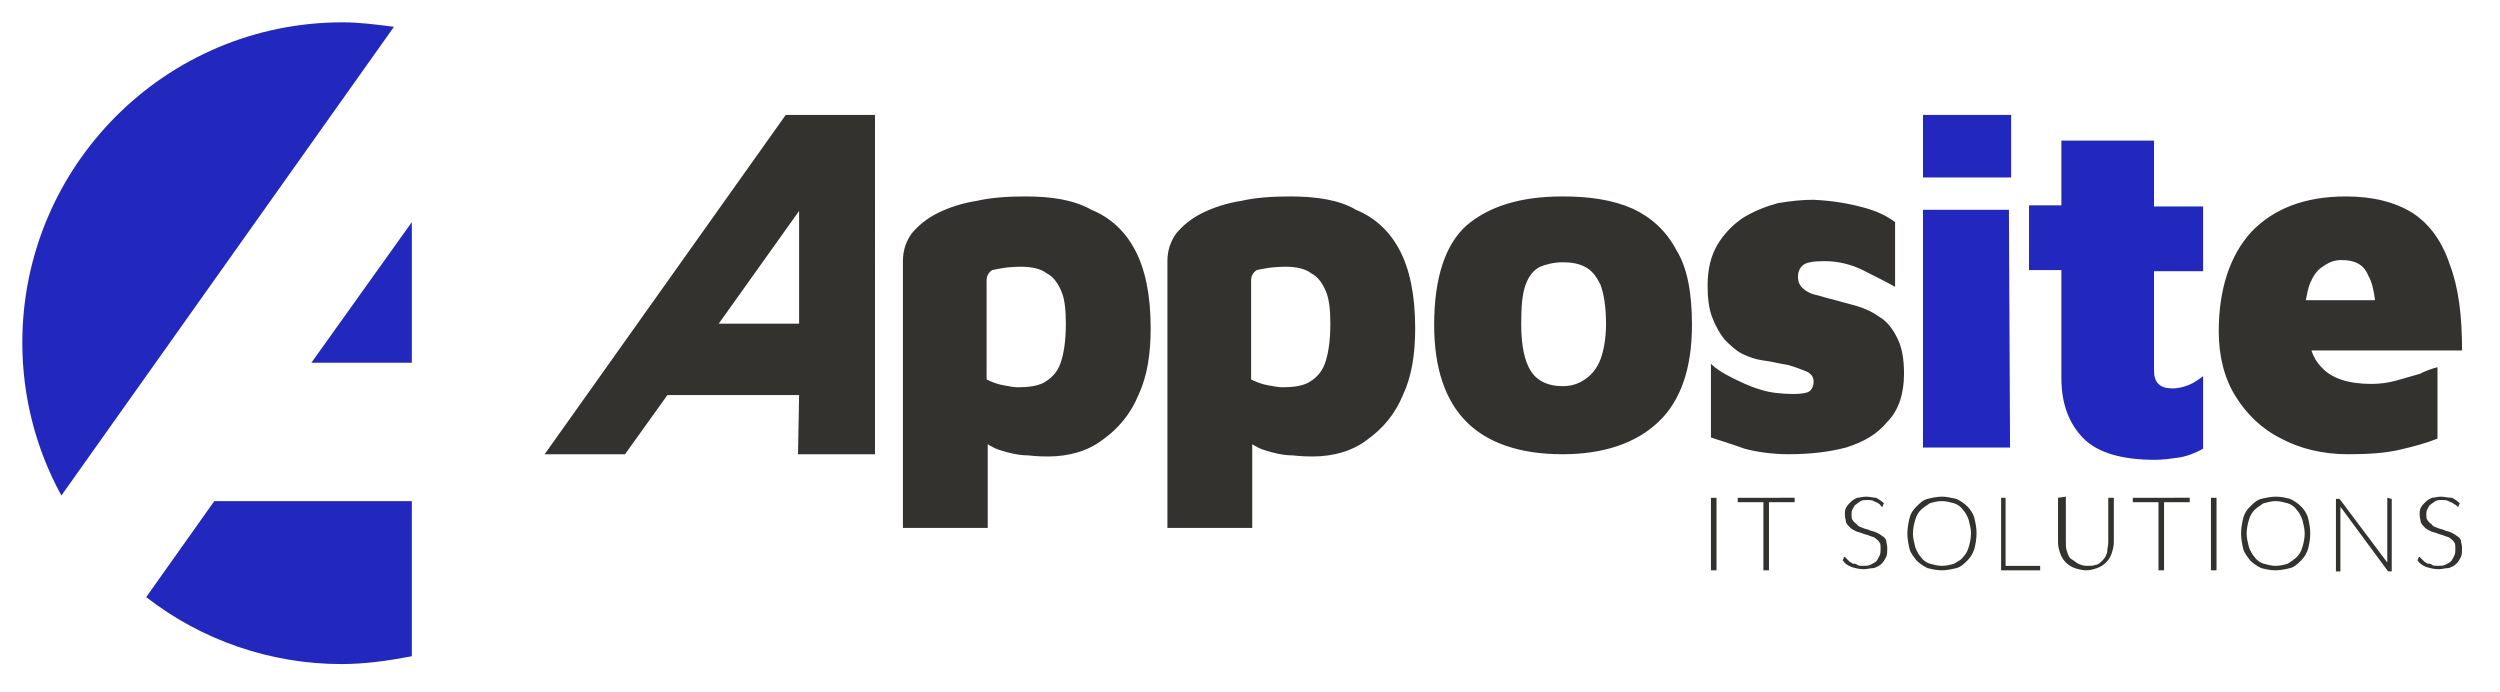 <?xml version="1.0" encoding="utf-8"?>
<!-- Generator: Adobe Illustrator 27.0.0, SVG Export Plug-In . SVG Version: 6.00 Build 0)  -->
<svg version="1.1" id="Calque_1" xmlns="http://www.w3.org/2000/svg" xmlns:xlink="http://www.w3.org/1999/xlink" x="0px" y="0px"
	 viewBox="0 0 224 62" style="enable-background:new 0 0 224 62;" xml:space="preserve">
<style type="text/css">
	.st0{fill:#33322F;}
	.st1{fill:#2228BD;}
</style>
<path class="st0" d="M70.4,10.3L48.8,40.7h7.2l3.8-5.3h11.8l-0.1,5.3h6.9V10.3H70.4z M91.9,17.6c-1.6,0-3.1,0.1-4.4,0.4
	c-1.3,0.2-2.5,0.6-3.5,1.1c-1,0.5-1.7,1.1-2.3,1.8c-0.5,0.7-0.8,1.5-0.8,2.5v23.9h7.6v-7.5c0.3,0.2,0.7,0.4,1,0.5
	c0.9,0.3,1.8,0.5,2.6,0.5c0.9,0.1,1.5,0.1,1.8,0.1c1.9,0,3.6-0.5,4.9-1.5c1.4-1,2.5-2.3,3.2-4c0.8-1.7,1.1-3.7,1.1-6
	c0-3-0.5-5.3-1.4-7c-0.9-1.7-2.2-2.9-3.9-3.6C96.2,17.9,94.2,17.6,91.9,17.6z M115.6,17.6c-1.6,0-3.1,0.1-4.4,0.4
	c-1.3,0.2-2.5,0.6-3.5,1.1c-1,0.5-1.7,1.1-2.3,1.8c-0.5,0.7-0.8,1.5-0.8,2.5v23.9h7.6v-7.5c0.3,0.2,0.7,0.4,1,0.5
	c0.9,0.3,1.8,0.5,2.6,0.5c0.9,0.1,1.5,0.1,1.8,0.1c1.9,0,3.6-0.5,4.9-1.5c1.4-1,2.5-2.3,3.2-4c0.8-1.7,1.1-3.7,1.1-6
	c0-3-0.5-5.3-1.4-7c-0.9-1.7-2.2-2.9-3.9-3.6C120,17.9,117.9,17.6,115.6,17.6z M140,17.6c-3.8,0-6.6,0.9-8.6,2.6
	c-1.9,1.7-2.9,4.7-2.9,8.9c0,3.9,1,6.8,2.9,8.7c1.9,1.9,4.8,2.9,8.6,2.9c3.7,0,6.6-1,8.6-2.9c2-1.9,3-4.8,3-8.7
	c0-2.8-0.4-5.1-1.4-6.7c-0.9-1.7-2.2-2.9-3.9-3.7C144.5,17.9,142.4,17.6,140,17.6z M210.2,17.6c-3.7,0-6.5,1.1-8.5,3.2
	c-1.9,2.1-2.9,5.1-2.9,8.9c0,2.2,0.5,4.2,1.5,5.8c1,1.6,2.3,2.9,4.1,3.8c1.7,0.9,3.7,1.4,6,1.4c1.8,0,3.3-0.1,4.6-0.4
	c1.3-0.3,2.4-0.6,3.4-1v-6.4c-0.4,0.1-1,0.3-1.6,0.6c-0.7,0.2-1.4,0.4-2.1,0.6c-0.7,0.2-1.5,0.3-2.2,0.3c-2.1,0-3.6-0.5-4.5-1.5
	c-0.4-0.4-0.7-0.9-0.9-1.5h13.5c0-3.1-0.3-5.6-1.1-7.7c-0.7-2.1-1.8-3.6-3.3-4.6C214.6,18.1,212.6,17.6,210.2,17.6z M162.5,17.9
	c-1,0-2,0.1-3.2,0.3c-1.1,0.3-2.1,0.7-3.1,1.3c-0.9,0.6-1.7,1.4-2.3,2.4c-0.6,1-0.9,2.2-0.9,3.7c0,1,0.1,2,0.4,2.8
	c0.3,0.8,0.7,1.5,1.1,2c0.5,0.5,1,1,1.6,1.3c0.6,0.3,1.2,0.5,1.9,0.6c0.8,0.1,1.5,0.3,2.2,0.4c0.7,0.2,1.2,0.4,1.7,0.6
	c0.4,0.2,0.6,0.5,0.6,0.9c0,0.3-0.1,0.6-0.3,0.8c-0.2,0.2-0.7,0.3-1.5,0.3c-1,0-2.1-0.1-3-0.4c-1-0.3-1.8-0.7-2.6-1.1
	c-0.8-0.4-1.4-0.8-1.8-1.2v6.6c0.9,0.3,1.9,0.6,3,1c1.1,0.3,2.5,0.5,4,0.5c1.8,0,3.6-0.2,5.1-0.6c1.6-0.5,2.8-1.2,3.7-2.3
	c1-1,1.5-2.5,1.5-4.3c0-1.4-0.2-2.4-0.6-3.2c-0.4-0.8-0.9-1.5-1.6-1.9c-0.7-0.5-1.4-0.8-2.1-1c-0.7-0.2-1.5-0.4-2.2-0.6
	c-0.5-0.1-1-0.3-1.5-0.4c-0.4-0.1-0.8-0.3-1.1-0.6c-0.3-0.3-0.4-0.6-0.4-1c0-0.4,0.1-0.7,0.4-1c0.3-0.3,1-0.4,2-0.4
	c1.2,0,2.4,0.3,3.4,0.8c1,0.5,2,1,2.9,1.5l0-5.8c-0.8-0.6-1.7-1-2.8-1.3S164.5,18,162.5,17.9z M71.6,18.9V29h-7.2L71.6,18.9z
	 M209.8,23.3c1.2,0,2,0.4,2.4,1.4c0.3,0.5,0.5,1.3,0.6,2.2h-6.2c0.1-0.5,0.2-1,0.3-1.3c0.3-0.8,0.7-1.4,1.2-1.7
	C208.8,23.4,209.3,23.3,209.8,23.3z M140,23.5c0.8,0,1.4,0.1,2,0.4c0.6,0.3,1,0.8,1.4,1.6c0.3,0.8,0.5,2,0.5,3.5
	c0,1.3-0.2,2.4-0.5,3.2c-0.3,0.8-0.8,1.4-1.4,1.8c-0.6,0.4-1.2,0.6-2,0.6c-1.2,0-2.2-0.4-2.8-1.3c-0.6-0.9-0.9-2.3-0.9-4.3
	c0-1.6,0.1-2.7,0.4-3.5c0.3-0.8,0.7-1.3,1.3-1.6C138.5,23.7,139.2,23.5,140,23.5z M91.5,23.9c1,0,1.8,0.2,2.3,0.6
	c0.6,0.3,1,0.9,1.3,1.6c0.3,0.7,0.4,1.7,0.4,2.9c0,1.6-0.2,2.8-0.5,3.6c-0.3,0.8-0.8,1.3-1.5,1.7c-0.6,0.3-1.4,0.4-2.3,0.4
	c-0.4,0-0.8-0.1-1.4-0.2c-0.5-0.1-1-0.3-1.4-0.5v-8.9c0-0.4,0.2-0.7,0.5-0.9C89.4,24.1,90.2,23.9,91.5,23.9z M115.2,23.9
	c1,0,1.8,0.2,2.3,0.6c0.6,0.3,1,0.9,1.3,1.6c0.3,0.7,0.4,1.7,0.4,2.9c0,1.6-0.2,2.8-0.5,3.6c-0.3,0.8-0.8,1.3-1.5,1.7
	c-0.6,0.3-1.4,0.4-2.3,0.4c-0.4,0-0.8-0.1-1.4-0.2c-0.5-0.1-1-0.3-1.4-0.5v-8.9c0-0.4,0.2-0.7,0.5-0.9
	C113.1,24.1,113.9,23.9,115.2,23.9z"/>
<path class="st0" d="M167.2,44.5c-0.3,0-0.6,0.1-0.8,0.1c-0.2,0.1-0.4,0.2-0.6,0.4c-0.1,0.1-0.3,0.3-0.4,0.5
	c-0.1,0.2-0.1,0.4-0.1,0.6c0,0.3,0.1,0.5,0.1,0.7c0.1,0.2,0.2,0.3,0.4,0.5c0.1,0.1,0.3,0.2,0.5,0.3c0.2,0.1,0.4,0.1,0.6,0.2
	c0.2,0.1,0.4,0.1,0.6,0.2c0.2,0.1,0.4,0.1,0.5,0.2c0.1,0.1,0.3,0.2,0.4,0.4c0.1,0.1,0.1,0.3,0.1,0.6c0,0.2,0,0.4-0.1,0.6
	c-0.1,0.2-0.2,0.4-0.3,0.5c-0.1,0.1-0.3,0.2-0.5,0.3c-0.2,0.1-0.4,0.1-0.7,0.1c-0.2,0-0.4,0-0.5-0.1s-0.3-0.1-0.4-0.1
	c-0.1-0.1-0.2-0.1-0.3-0.2c-0.1-0.1-0.1-0.1-0.2-0.2c-0.1-0.1-0.1-0.1-0.1-0.1c0,0-0.1-0.1-0.1-0.1c-0.1,0-0.1,0-0.1,0.1l-0.1,0.2
	c0.2,0.3,0.5,0.5,0.8,0.6c0.3,0.1,0.7,0.2,1.1,0.2c0.3,0,0.6-0.1,0.9-0.1c0.3-0.1,0.5-0.2,0.7-0.4c0.2-0.2,0.3-0.4,0.4-0.6
	c0.1-0.2,0.1-0.5,0.1-0.8s-0.1-0.5-0.1-0.7c-0.1-0.2-0.2-0.3-0.4-0.4c-0.1-0.1-0.3-0.2-0.5-0.3c-0.2-0.1-0.4-0.1-0.6-0.2
	c-0.2-0.1-0.4-0.1-0.6-0.2s-0.4-0.1-0.5-0.3c-0.1-0.1-0.3-0.2-0.4-0.4c-0.1-0.1-0.1-0.3-0.1-0.5c0-0.2,0-0.3,0.1-0.5
	c0.1-0.1,0.1-0.3,0.3-0.4c0.1-0.1,0.3-0.2,0.4-0.3c0.2-0.1,0.4-0.1,0.6-0.1c0.2,0,0.4,0,0.6,0.1c0.1,0.1,0.3,0.1,0.4,0.2
	c0.1,0.1,0.2,0.1,0.2,0.2c0.1,0.1,0.1,0.1,0.1,0.1c0.1,0,0.1,0,0.1-0.1l0.1-0.2c-0.2-0.2-0.5-0.4-0.7-0.5
	C167.9,44.6,167.5,44.5,167.2,44.5z M218.7,44.5c-0.3,0-0.6,0.1-0.8,0.1c-0.2,0.1-0.4,0.2-0.6,0.4c-0.1,0.1-0.3,0.3-0.4,0.5
	c-0.1,0.2-0.1,0.4-0.1,0.6c0,0.3,0.1,0.5,0.1,0.7c0.1,0.2,0.2,0.3,0.4,0.5c0.1,0.1,0.3,0.2,0.5,0.3c0.2,0.1,0.4,0.1,0.6,0.2
	c0.2,0.1,0.4,0.1,0.6,0.2c0.2,0.1,0.4,0.1,0.5,0.2c0.1,0.1,0.3,0.2,0.4,0.4c0.1,0.1,0.1,0.3,0.1,0.6c0,0.2,0,0.4-0.1,0.6
	c-0.1,0.2-0.2,0.4-0.3,0.5c-0.1,0.1-0.3,0.2-0.5,0.3c-0.2,0.1-0.4,0.1-0.7,0.1c-0.2,0-0.4,0-0.5-0.1s-0.3-0.1-0.4-0.1
	c-0.1-0.1-0.2-0.1-0.3-0.2c-0.1-0.1-0.1-0.1-0.2-0.2c-0.1-0.1-0.1-0.1-0.1-0.1c0,0-0.1-0.1-0.1-0.1c-0.1,0-0.1,0-0.1,0.1l-0.1,0.2
	c0.2,0.3,0.5,0.5,0.8,0.6c0.3,0.1,0.7,0.2,1.1,0.2c0.3,0,0.6-0.1,0.9-0.1c0.3-0.1,0.5-0.2,0.7-0.4c0.2-0.2,0.3-0.4,0.4-0.6
	c0.1-0.2,0.1-0.5,0.1-0.8s-0.1-0.5-0.1-0.7c-0.1-0.2-0.2-0.3-0.4-0.4c-0.1-0.1-0.3-0.2-0.5-0.3c-0.2-0.1-0.4-0.1-0.6-0.2
	c-0.2-0.1-0.4-0.1-0.6-0.2s-0.4-0.1-0.5-0.3c-0.1-0.1-0.3-0.2-0.4-0.4c-0.1-0.1-0.1-0.3-0.1-0.5c0-0.2,0-0.3,0.1-0.5
	c0.1-0.1,0.1-0.3,0.3-0.4c0.1-0.1,0.3-0.2,0.4-0.3c0.2-0.1,0.4-0.1,0.6-0.1c0.2,0,0.4,0,0.6,0.1c0.1,0.1,0.3,0.1,0.4,0.2
	c0.1,0.1,0.2,0.1,0.3,0.2c0.1,0.1,0.1,0.1,0.1,0.1c0.1,0,0.1,0,0.1-0.1l0.1-0.2c-0.2-0.2-0.5-0.4-0.7-0.5
	C219.3,44.6,219,44.5,218.7,44.5z M174,44.5c-0.4,0-0.9,0.1-1.3,0.2c-0.4,0.1-0.7,0.4-1,0.7c-0.3,0.3-0.5,0.6-0.6,1
	c-0.1,0.4-0.2,0.9-0.2,1.4c0,0.5,0.1,1,0.2,1.4c0.1,0.4,0.4,0.7,0.6,1c0.3,0.3,0.6,0.5,1,0.7c0.4,0.1,0.8,0.2,1.3,0.2
	c0.4,0,0.9-0.1,1.3-0.2c0.4-0.1,0.7-0.4,1-0.7c0.3-0.3,0.5-0.7,0.6-1c0.1-0.4,0.2-0.9,0.2-1.4c0-0.5-0.1-1-0.2-1.4
	c-0.1-0.4-0.4-0.8-0.6-1c-0.3-0.3-0.6-0.5-1-0.7C174.8,44.6,174.4,44.5,174,44.5z M203.9,44.5c-0.4,0-0.9,0.1-1.3,0.2
	c-0.4,0.1-0.7,0.4-1,0.7c-0.3,0.3-0.5,0.6-0.6,1c-0.1,0.4-0.2,0.9-0.2,1.4c0,0.5,0.1,1,0.2,1.4c0.1,0.4,0.4,0.7,0.6,1
	c0.3,0.3,0.6,0.5,1,0.7c0.4,0.1,0.8,0.2,1.3,0.2c0.4,0,0.9-0.1,1.3-0.2c0.4-0.1,0.7-0.4,1-0.7c0.3-0.3,0.5-0.7,0.6-1
	c0.1-0.4,0.2-0.9,0.2-1.4c0-0.5-0.1-1-0.2-1.4c-0.1-0.4-0.4-0.8-0.6-1c-0.3-0.3-0.6-0.5-1-0.7C204.8,44.6,204.4,44.5,203.9,44.5z
	 M153.3,44.6v6.5h0.5v-6.5H153.3z M155.7,44.6V45h2.3v6.1h0.5V45h2.3v-0.4H155.7z M179.3,44.6v6.5h3.5v-0.4h-3.1v-6.1L179.3,44.6
	L179.3,44.6z M184.4,44.6v4c0,0.4,0.1,0.7,0.2,1c0.1,0.3,0.3,0.6,0.5,0.8c0.2,0.2,0.5,0.4,0.8,0.5c0.3,0.1,0.7,0.2,1,0.2
	c0.4,0,0.7-0.1,1-0.2c0.3-0.1,0.6-0.3,0.8-0.5c0.2-0.2,0.4-0.5,0.5-0.8c0.1-0.3,0.2-0.7,0.2-1v-4h-0.5v4c0,0.3-0.1,0.6-0.1,0.9
	c-0.1,0.3-0.2,0.5-0.4,0.7c-0.2,0.2-0.4,0.4-0.6,0.4c-0.2,0.1-0.5,0.1-0.8,0.1s-0.6-0.1-0.8-0.2c-0.2-0.1-0.4-0.3-0.6-0.4
	s-0.3-0.4-0.4-0.7c-0.1-0.3-0.1-0.5-0.1-0.9v-4L184.4,44.6L184.4,44.6z M191.1,44.6V45h2.3v6.1h0.5V45h2.3v-0.4H191.1z M198.1,44.6
	v6.5h0.5v-6.5H198.1z M213.9,44.6v5.5c0,0.1,0,0.2,0,0.3l-4.2-5.6c0,0-0.1-0.1-0.1-0.1c0,0-0.1,0-0.1,0h-0.2v6.5h0.4v-5.5
	c0-0.1,0-0.2,0-0.3l4.2,5.7c0,0,0.1,0.1,0.1,0.1c0,0,0.1,0,0.1,0h0.2v-6.5L213.9,44.6L213.9,44.6z M174,44.9c0.4,0,0.7,0.1,1.1,0.2
	c0.3,0.1,0.6,0.3,0.8,0.6c0.2,0.2,0.4,0.6,0.5,0.9c0.1,0.4,0.2,0.8,0.2,1.2c0,0.4-0.1,0.9-0.2,1.2c-0.1,0.4-0.3,0.7-0.5,0.9
	c-0.2,0.3-0.5,0.4-0.8,0.6c-0.3,0.1-0.7,0.2-1.1,0.2c-0.4,0-0.7-0.1-1.1-0.2c-0.3-0.1-0.6-0.3-0.8-0.6c-0.2-0.2-0.4-0.6-0.5-0.9
	c-0.1-0.4-0.2-0.8-0.2-1.2c0-0.4,0.1-0.9,0.2-1.2c0.1-0.4,0.3-0.7,0.5-0.9c0.2-0.2,0.5-0.4,0.8-0.6C173.2,45,173.6,44.9,174,44.9z
	 M203.9,44.9c0.4,0,0.7,0.1,1.1,0.2c0.3,0.1,0.6,0.3,0.8,0.6c0.2,0.2,0.4,0.6,0.5,0.9c0.1,0.4,0.2,0.8,0.2,1.2
	c0,0.4-0.1,0.9-0.2,1.2c-0.1,0.4-0.3,0.7-0.5,0.9c-0.2,0.2-0.5,0.4-0.8,0.6c-0.3,0.1-0.7,0.2-1.1,0.2c-0.4,0-0.7-0.1-1.1-0.2
	c-0.3-0.1-0.6-0.3-0.8-0.6c-0.2-0.2-0.4-0.6-0.5-0.9c-0.1-0.4-0.2-0.8-0.2-1.2c0-0.4,0.1-0.9,0.2-1.2c0.1-0.4,0.3-0.7,0.5-0.9
	c0.2-0.2,0.5-0.4,0.8-0.6C203.2,45,203.5,44.9,203.9,44.9z"/>
<path class="st1" d="M172.3,10.3v5.6h7.9v-5.6H172.3z M184.7,12.5v5.9h-2.9v5.8h2.9v9.7c0,2.3,0.7,4.1,2,5.4
	c1.3,1.3,3.5,1.9,6.4,1.9c0.7,0,1.4-0.1,2.1-0.2c0.7-0.1,1.5-0.4,2.2-0.8v-6.5c-0.4,0.3-0.8,0.6-1.3,0.8c-0.5,0.2-1,0.3-1.4,0.3
	c-0.6,0-1-0.1-1.3-0.4c-0.3-0.3-0.4-0.7-0.4-1.2v-8.9h4.4v-5.8h-4.4v-5.9H184.7z M172.3,18.8v21.3h7.8l-0.1-21.3H172.3z"/>
<path class="st1" d="M30.7,2C14.8,2,2,14.9,2,30.7c0,4.8,1.2,9.5,3.5,13.7l29.8-42C33.7,2.2,32.2,2,30.7,2z M36.9,19.9l-9,12.6h9
	V19.9z M19.2,44.9l-6.1,8.6c5,3.9,11.2,6,17.5,6c2.1,0,4.2-0.3,6.3-0.7V44.9H19.2z"/>
</svg>
